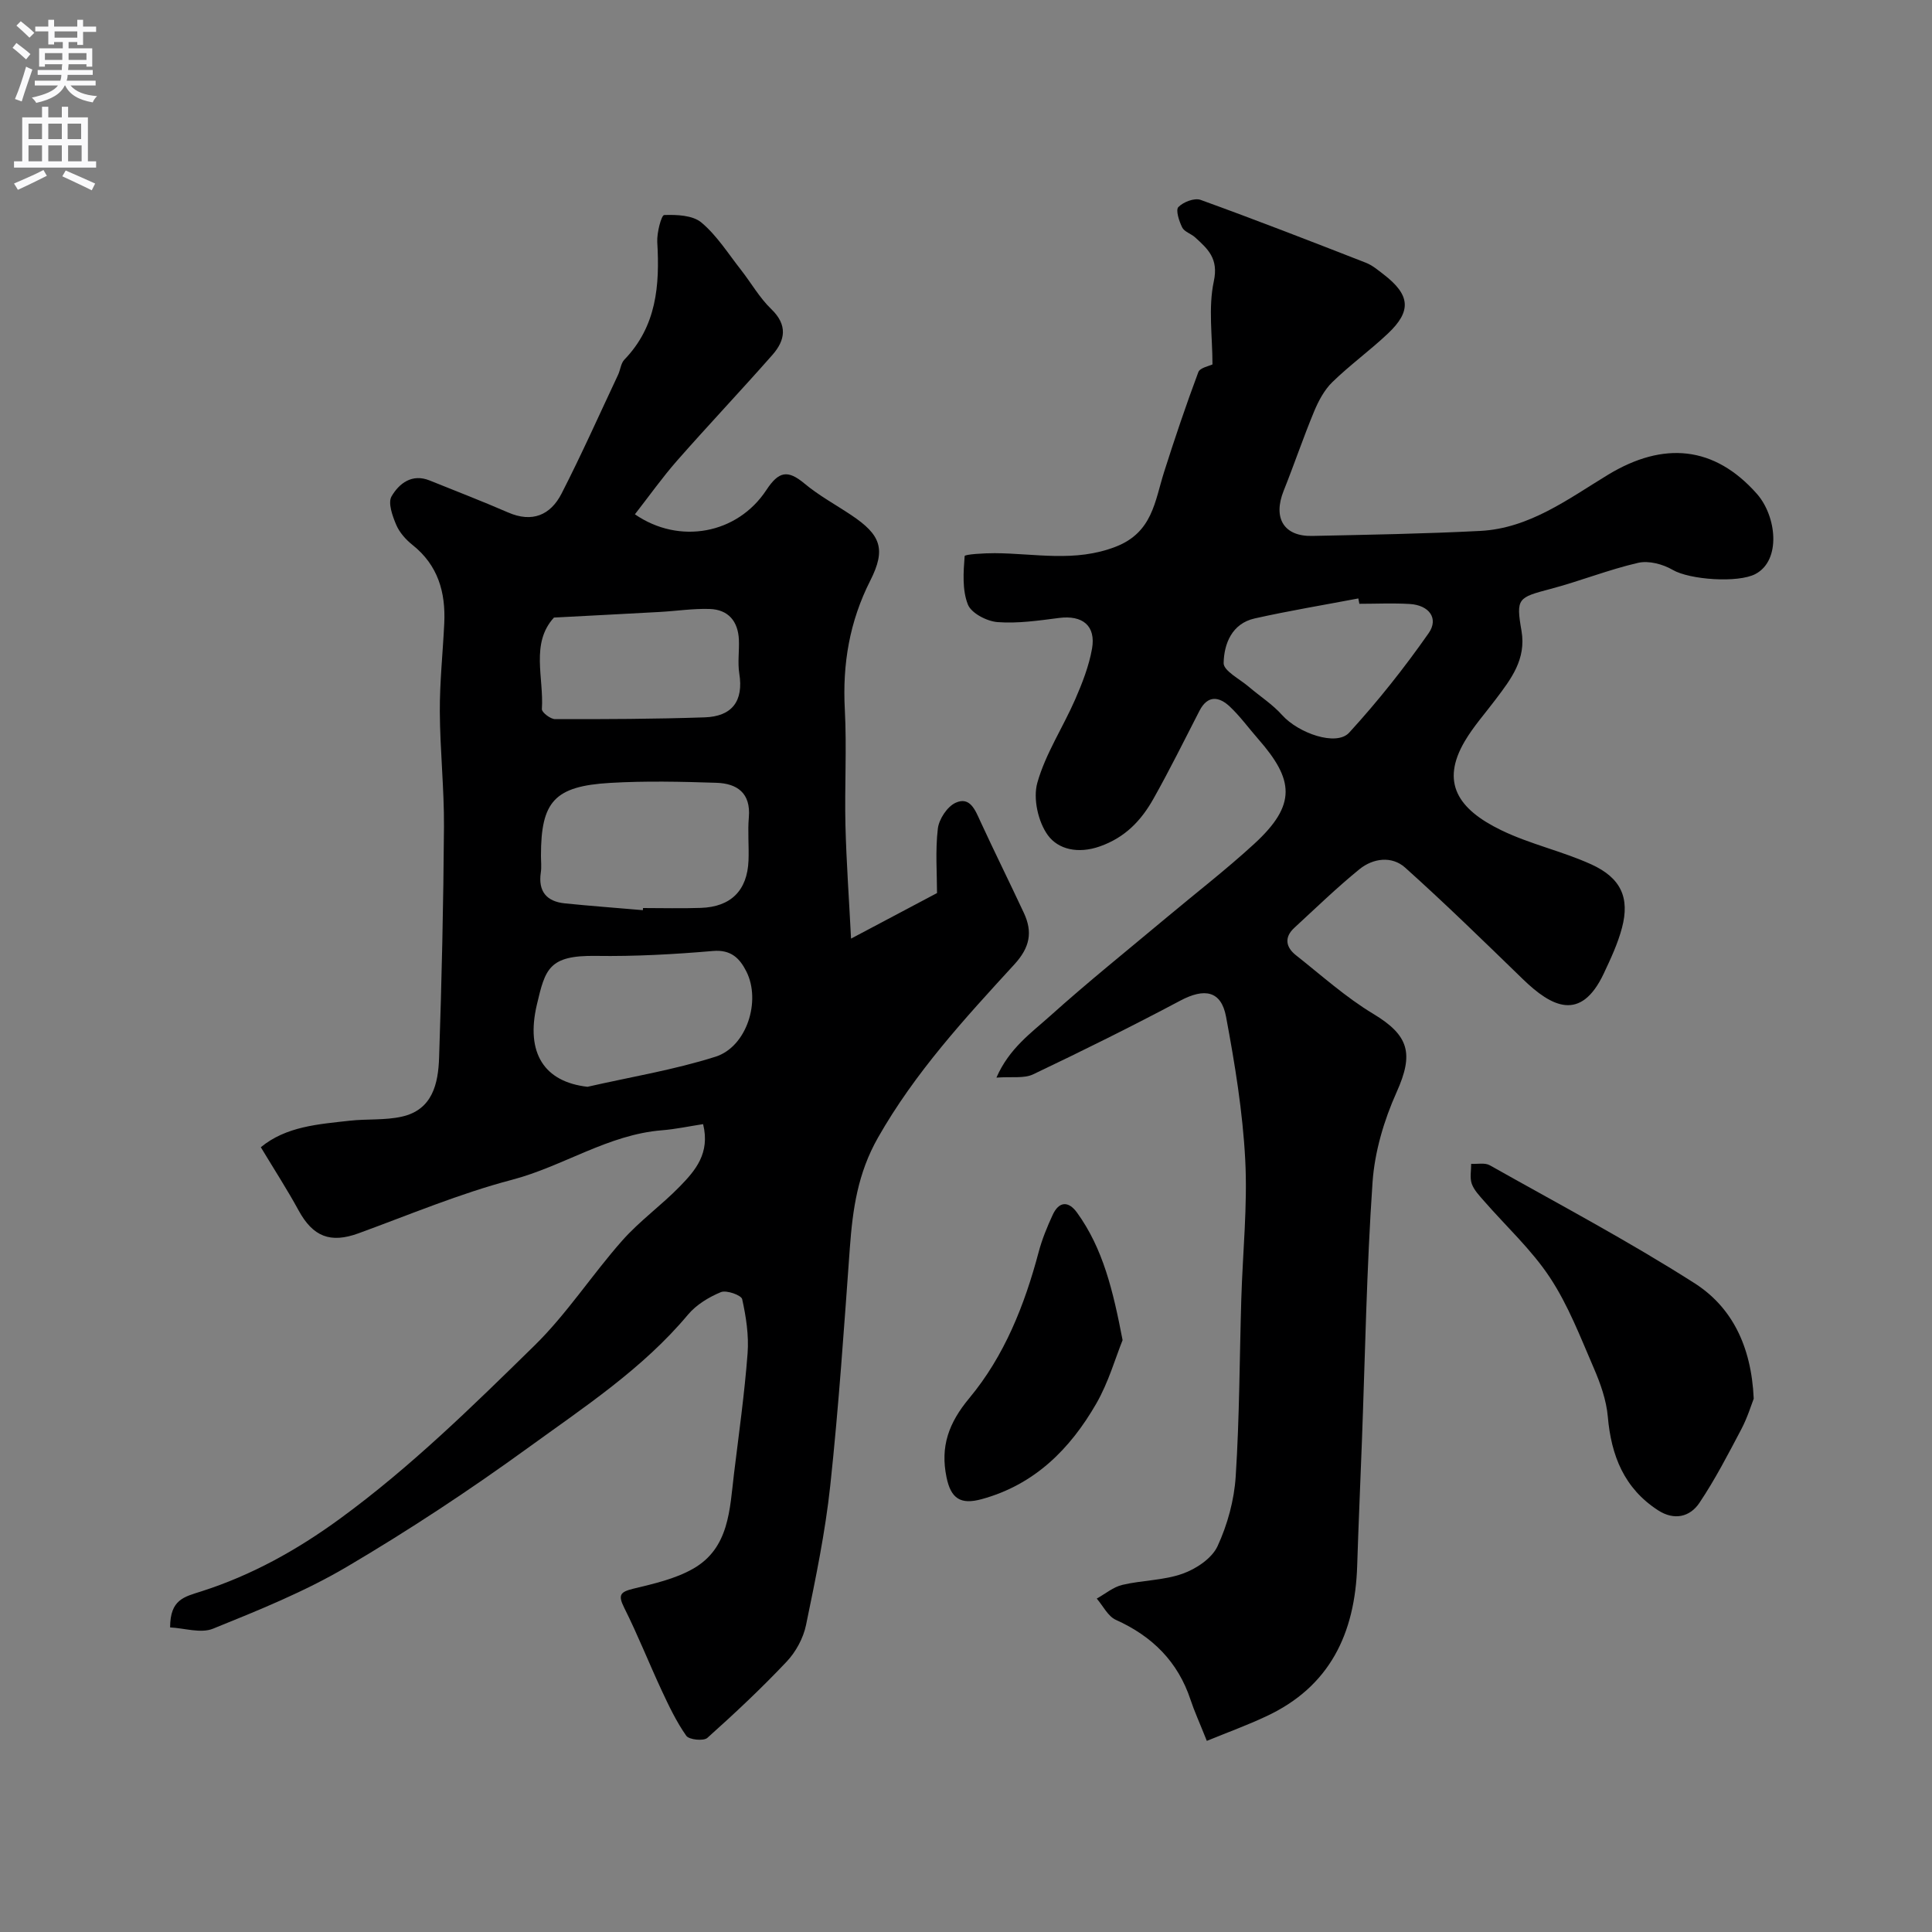 <svg enable-background="new 0 0 400 400" viewBox="0 0 400 400" xmlns="http://www.w3.org/2000/svg"><rect x="0" y="0" width="400" height="400" fill="#808080" stroke="none"/><g fill="#000001"><path d="m35.22 336.94c.01-5.81 2.9-6.32 6.48-7.47 10.37-3.32 19.76-8.52 28.7-15.05 14.62-10.68 27.42-23.26 40.24-35.82 6.73-6.59 11.94-14.7 18.22-21.79 3.6-4.06 8.12-7.29 11.91-11.19 3.18-3.27 6.29-6.84 4.8-12.88-2.84.43-5.65 1.04-8.5 1.27-11.18.89-20.45 7.46-31.06 10.25-10.82 2.84-21.25 7.24-31.8 11.09-5.79 2.11-9.41.71-12.39-4.75-2.34-4.29-5-8.4-7.82-13.08 5.24-4.32 11.9-4.76 18.42-5.49 3.58-.4 7.29-.06 10.77-.84 6.38-1.42 7.54-6.87 7.72-12.21.54-15.92.9-31.86 1.01-47.79.05-7.95-.82-15.91-.86-23.87-.03-6.1.63-12.2.92-18.3.3-6.39-1.29-12-6.58-16.2-1.38-1.1-2.7-2.58-3.37-4.17-.78-1.84-1.75-4.54-.96-5.89 1.55-2.65 4.21-4.77 7.89-3.28 5.42 2.19 10.88 4.29 16.24 6.62 5 2.18 8.78.54 11.06-3.9 4.14-8.08 7.84-16.39 11.71-24.61.48-1.03.57-2.37 1.3-3.13 6.68-6.91 7.34-15.39 6.81-24.33-.11-1.93.85-5.59 1.43-5.61 2.6-.09 5.9.03 7.72 1.56 3.2 2.69 5.53 6.42 8.16 9.77 2.12 2.7 3.84 5.78 6.28 8.13 3.45 3.32 2.93 6.45.24 9.51-6.48 7.36-13.23 14.49-19.71 21.86-3.1 3.53-5.82 7.38-8.75 11.13 9.19 6.34 21.22 4.1 27.22-5.03 2.57-3.9 4.42-4.22 7.87-1.35 2.99 2.5 6.49 4.39 9.74 6.57 6.02 4.03 7.23 6.97 3.91 13.52-4.31 8.5-5.78 17.27-5.28 26.69.42 7.97-.06 15.99.13 23.99.19 7.58.74 15.16 1.16 23.46 6.02-3.19 11.67-6.18 17.8-9.43 0-4.06-.37-8.76.17-13.34.23-1.96 1.95-4.58 3.69-5.36 2.98-1.35 4.05 1.53 5.12 3.86 2.93 6.35 6.04 12.61 9 18.95 1.85 3.96 1.26 7.13-1.95 10.64-10.3 11.23-20.58 22.39-28.25 35.88-4.22 7.43-5.24 14.85-5.83 22.84-1.19 16.41-2.3 32.83-4.05 49.18-1.04 9.7-3.04 19.32-5.02 28.89-.56 2.71-2.1 5.56-4.01 7.58-5.21 5.52-10.76 10.73-16.42 15.79-.78.7-3.78.39-4.36-.43-2.03-2.88-3.58-6.13-5.08-9.35-2.65-5.69-4.96-11.55-7.77-17.15-1.33-2.66-.85-3.29 1.9-3.96 4.21-1.02 8.62-2.01 12.32-4.11 7.55-4.27 7.61-12.3 8.51-19.72 1.01-8.29 2.18-16.57 2.81-24.89.28-3.71-.31-7.57-1.12-11.22-.18-.83-3.26-1.93-4.4-1.46-2.5 1.03-5.08 2.6-6.8 4.64-9.38 11.22-21.51 19.16-33.13 27.59-12.12 8.79-24.67 17.07-37.57 24.67-8.71 5.13-18.24 8.97-27.65 12.78-2.52 1.03-5.96-.12-8.89-.26zm97.88-148.5c.01-.15.02-.29.03-.44 3.99 0 7.98.11 11.97-.03 6.22-.21 9.62-3.6 9.87-9.79.12-2.99-.19-6 .07-8.97.43-5.02-2.43-7-6.7-7.14-7.33-.24-14.7-.41-22.02.02-11.54.68-14.32 3.86-14.32 15.06 0 1.16.14 2.35-.03 3.49-.58 3.9 1.18 6 4.95 6.39 5.39.55 10.79.94 16.18 1.41zm-11.47 36.57c8.85-2.02 17.88-3.49 26.51-6.23 6.48-2.06 9.46-11.56 6.39-17.64-1.36-2.7-3.15-4.57-6.9-4.25-8.05.69-16.16 1.14-24.24 1.02-9.76-.15-10.5 2.7-12.23 10.06-2.39 10.13 1.59 16.03 10.47 17.04zm-6.94-97.15c-4.88 5.34-2.07 12.43-2.5 18.96-.04.66 1.78 2.07 2.74 2.07 10.33.02 20.66-.02 30.98-.37 5.62-.19 8.08-3.33 7.15-9.09-.36-2.27.02-4.66-.08-6.98-.17-3.83-2.2-6.25-6.06-6.37-3.44-.11-6.89.43-10.34.62-6.99.39-13.97.74-21.89 1.16z"/><path d="m249.86 360.43c-1.57-3.94-2.6-6.17-3.36-8.48-2.62-7.93-7.93-13.18-15.48-16.58-1.64-.74-2.65-2.9-3.95-4.4 1.76-.98 3.42-2.4 5.31-2.84 4.11-.97 8.53-.91 12.46-2.31 2.8-.99 6.07-3.17 7.24-5.7 2.06-4.46 3.45-9.54 3.76-14.45.79-12.24.79-24.52 1.16-36.79.29-9.6 1.31-19.24.81-28.79-.52-9.91-2.14-19.81-3.97-29.59-1.01-5.41-4.48-5.98-9.47-3.33-10.03 5.33-20.22 10.38-30.47 15.26-1.89.9-4.42.44-7.6.68 2.65-6.08 7.21-9.26 11.13-12.78 7.81-7.02 16.02-13.6 24.08-20.35 6.04-5.06 12.3-9.89 18.1-15.21 8.96-8.2 8.25-13.36.87-21.79-1.95-2.22-3.7-4.65-5.84-6.67-2.22-2.1-4.59-2.47-6.3.85-3.14 6.1-6.18 12.26-9.54 18.23-2.53 4.49-5.84 8.01-11.12 9.86-4.46 1.56-8.56.63-10.72-2.31-2.03-2.77-3.11-7.62-2.19-10.88 1.69-6 5.3-11.45 7.83-17.24 1.47-3.37 2.85-6.9 3.49-10.5.84-4.78-1.96-7-6.82-6.38-4.23.54-8.53 1.18-12.74.86-2.21-.17-5.43-1.84-6.14-3.64-1.19-3.01-.93-6.68-.67-10.03.03-.37 4.06-.61 6.23-.6 8.36.04 16.61 1.94 25.05-1.34 7.62-2.96 8.08-9.38 10.01-15.46 2.21-6.95 4.54-13.86 7.09-20.68.35-.93 2.28-1.27 2.93-1.6 0-5.78-.9-11.72.28-17.22 1.01-4.7-1.23-6.68-3.88-9.09-.84-.76-2.22-1.15-2.67-2.05-.64-1.3-1.39-3.59-.79-4.22 1.01-1.05 3.33-1.94 4.59-1.49 11.47 4.15 22.84 8.57 34.21 13.01 1.34.52 2.52 1.52 3.69 2.42 5.51 4.24 5.84 7.57.91 12.23-3.7 3.5-7.86 6.51-11.51 10.06-1.67 1.62-2.88 3.9-3.79 6.09-2.25 5.41-4.12 10.97-6.3 16.41-2.26 5.65.02 9.49 5.92 9.36 11.6-.25 23.21-.44 34.8-1.04 10.17-.53 18.22-6.64 26.44-11.63 11.46-6.95 22.01-6.01 30.82 3.96 4.05 4.59 5.09 13.73-.3 16.59-3.59 1.9-13.61 1.21-17.15-.86-2.02-1.18-4.96-1.96-7.15-1.45-6.13 1.41-12.03 3.79-18.13 5.4-6.76 1.79-7.18 1.92-6.01 8.68 1.01 5.89-2.17 9.98-5.34 14.18-2.16 2.88-4.6 5.6-6.41 8.68-5.03 8.55-1.4 14.07 7.54 18.41 5.95 2.89 12.6 4.33 18.64 7.07 6.18 2.81 8.01 6.93 6.38 13.12-.86 3.27-2.33 6.41-3.78 9.49-4.76 10.09-10.8 6.93-16.76 1.15-8.03-7.79-16.04-15.62-24.36-23.08-2.76-2.47-6.64-1.96-9.47.34-4.68 3.81-9.03 8.03-13.48 12.13-2.14 1.97-1.75 4.02.34 5.67 5.26 4.15 10.3 8.7 16 12.13 7.44 4.48 8.43 8.24 4.84 16.23-2.61 5.81-4.54 12.32-4.98 18.65-1.23 17.83-1.53 35.72-2.2 53.59-.32 8.6-.71 17.2-.98 25.8-.44 13.99-5.64 25.08-18.93 31.22-3.79 1.78-7.75 3.22-12.2 5.04zm31.58-235.42c-.07-.37-.14-.74-.21-1.11-7.16 1.36-14.35 2.55-21.46 4.14-4.71 1.05-6.35 5.24-6.43 9.24-.03 1.61 3.35 3.31 5.22 4.92 2.29 1.96 4.9 3.62 6.88 5.84 3.37 3.76 11.24 6.54 13.89 3.65 5.92-6.47 11.42-13.4 16.45-20.59 2.16-3.08.08-5.81-3.89-6.05-3.47-.21-6.96-.04-10.45-.04z"/><path d="m363.09 289.58c-.49 1.25-1.29 3.89-2.55 6.29-2.74 5.19-5.44 10.43-8.7 15.29-1.96 2.92-5.21 3.69-8.54 1.54-7.04-4.55-9.72-11.32-10.42-19.4-.3-3.42-1.53-6.88-2.91-10.07-2.76-6.38-5.28-12.99-9.08-18.74-3.81-5.77-9.07-10.59-13.65-15.85-.96-1.1-2.06-2.24-2.53-3.56-.43-1.24-.11-2.74-.12-4.12 1.3.08 2.84-.28 3.86.3 14.17 7.98 28.57 15.61 42.27 24.34 7.73 4.89 11.88 12.94 12.37 23.98z"/><path d="m232.42 277.46c-1.5 3.72-2.92 8.76-5.46 13.16-5.42 9.41-12.79 16.79-23.74 19.77-4.33 1.18-6.34-.11-7.25-4.52-1.32-6.38.43-11.26 4.73-16.42 7.24-8.7 11.43-19.24 14.34-30.22.7-2.64 1.76-5.22 2.91-7.71 1.29-2.8 3.25-2.93 5.03-.47 5.4 7.46 7.47 16.17 9.44 26.41z"/></g><path d="m2.6 9.9.8-1c.9.7 1.9 1.4 2.9 2.3l-.9 1.1c-1.1-1-2-1.8-2.8-2.4zm.5 10.6c.9-2.1 1.6-4.3 2.3-6.7.4.2.8.4 1.3.6-.7 2.1-1.5 4.3-2.2 6.6zm.3-15.2.9-.9c1 .8 2 1.6 2.8 2.4l-1 1c-.9-.9-1.8-1.7-2.7-2.5zm12.6-1.2h1.2v1.4h2.7v1.1h-2.7v2.7h-1.2v-.6h-1.8v1.3h4.9v3.8h-1.2v-.5h-3.7c0 .4-.1.9-.1 1.2h5.1v1h-5.2c0 .5-.1.9-.2 1.2h6v1h-5.2c1.1 1.3 2.9 2 5.5 2.2-.4.4-.7.8-.9 1.3-2.9-.5-4.8-1.6-5.7-3.5h-.1c-.8 1.7-2.7 2.9-5.9 3.6-.2-.4-.6-.8-.9-1.1 2.8-.6 4.6-1.4 5.4-2.5h-4.8v-1h5.3c.1-.3.2-.7.2-1.2h-4.9v-1h5c0-.4 0-.8.1-1.2h-3.6v.5h-1.2v-3.8h4.9v-1.3h-1.8v.5h-1.2v-2.7h-2.7v-1h2.7v-1.4h1.2v1.4h4.8zm-6.7 8.3h3.6c0-.4 0-.9 0-1.4h-3.6zm1.9-4.6h4.8v-1.3h-4.7v1.3zm6.7 3.2h-3.7v1.4h3.7v-2.4z" fill="#fafafb"/><path d="m8.7 22.1h1.3v2.2h2.8v-2.2h1.3v2.2h4.1v9.1h1.7v1.3h-17v-1.3h1.7v-9.1h4.1zm.3 13.1.7 1.2c-1.8.9-3.8 1.9-6 2.9-.2-.4-.5-.8-.8-1.3 2.3-1 4.4-1.9 6.1-2.8zm-3.1-6.4h2.8v-3.2h-2.8zm0 4.6h2.8v-3.3h-2.8zm4.1-4.6h2.8v-3.2h-2.8zm0 4.6h2.8v-3.3h-2.8zm3.6 1.9c2.1.9 4.1 1.8 6.1 2.7l-.7 1.4c-2.2-1.1-4.2-2-6.1-2.9zm3.2-9.7h-2.8v3.2h2.8zm-2.7 7.8h2.8v-3.3h-2.8z" fill="#fafafb"/></svg>